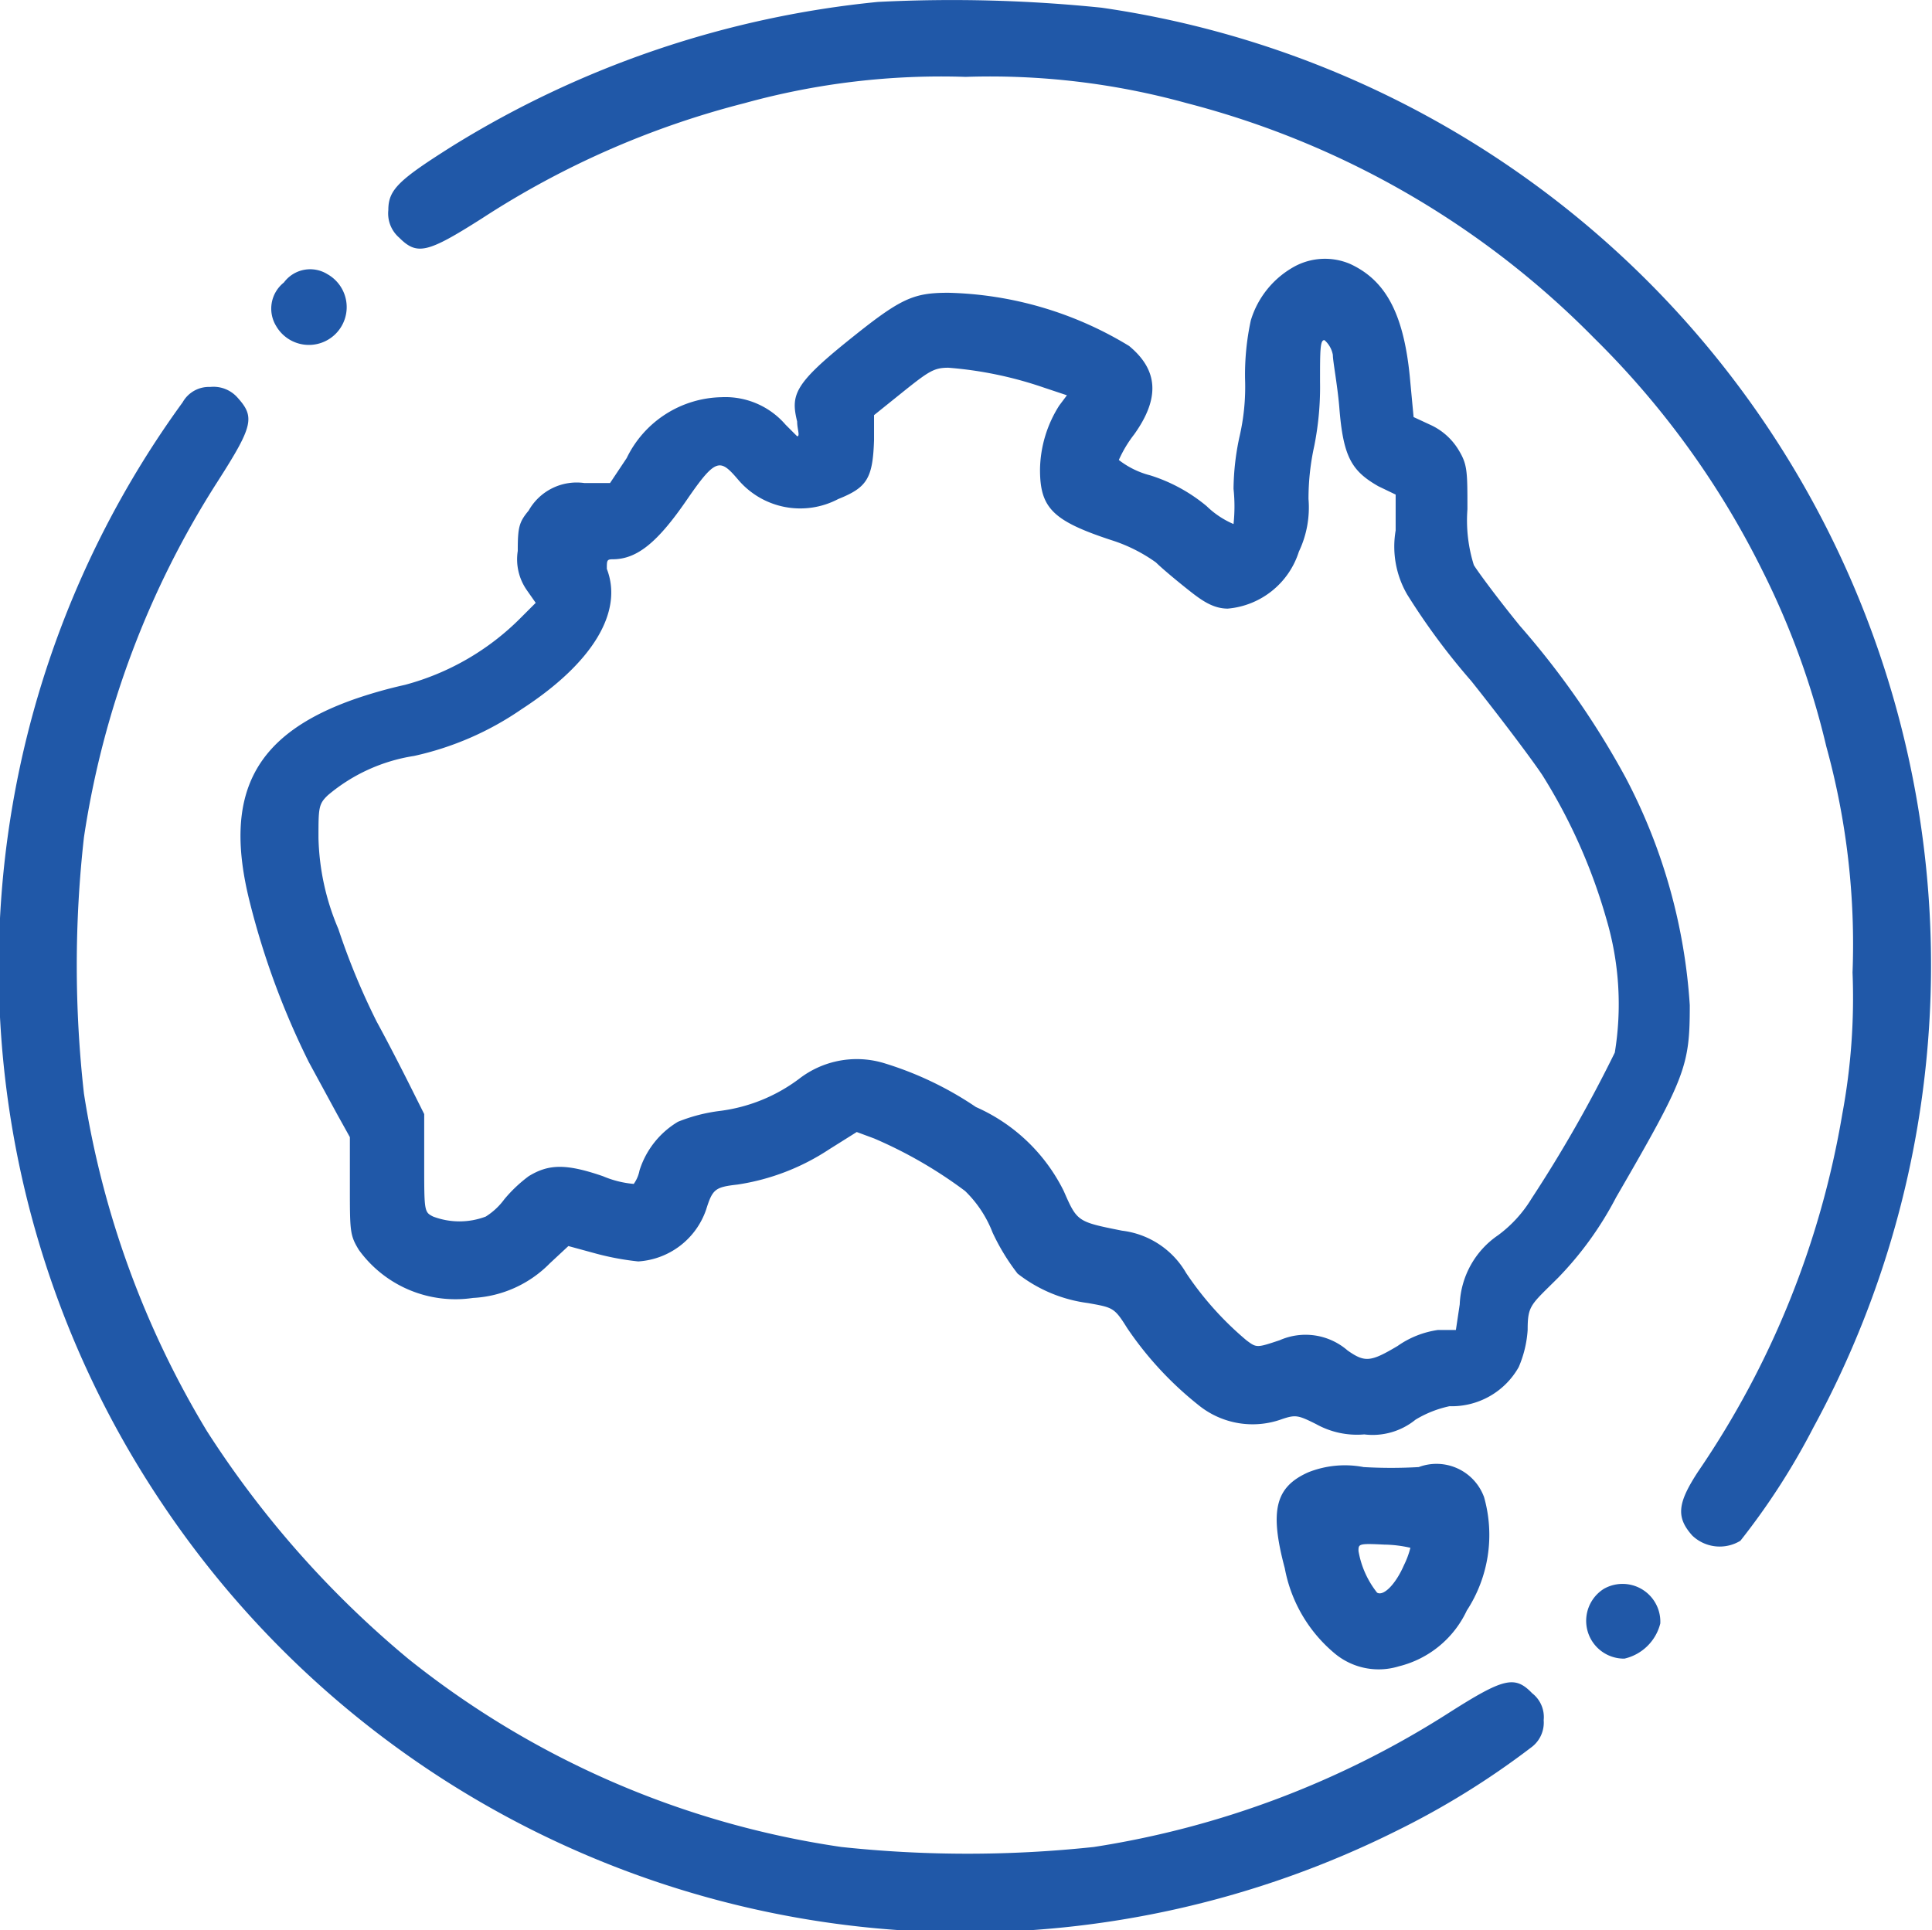 <svg xmlns="http://www.w3.org/2000/svg" id="Layer_1" data-name="Layer 1" viewBox="0 0 30.15 30.13"><defs><style>.cls-1{fill:#2058a8;}</style></defs><path class="cls-1" d="M18,4.75A15.48,15.48,0,0,0,11.36,7c-.84.53-1,.68-1,1a.5.5,0,0,0,.17.43c.28.28.44.24,1.29-.3a13.71,13.71,0,0,1,4.1-1.8,11.51,11.51,0,0,1,3.45-.41,11.51,11.51,0,0,1,3.45.41A13.75,13.75,0,0,1,29.18,10a13.5,13.5,0,0,1,2.62,3.62,12.51,12.51,0,0,1,1,2.75,11.61,11.61,0,0,1,.41,3.53,9.9,9.9,0,0,1-.16,2.21,14,14,0,0,1-2.25,5.58c-.32.49-.35.71-.09,1a.62.62,0,0,0,.75.08A10.91,10.91,0,0,0,32.6,27,15.1,15.1,0,0,0,21.49,4.84,22.87,22.87,0,0,0,18,4.75Z" transform="translate(-4.3 -4.72)"></path><path class="cls-1" d="M24.52,8.87a1.43,1.43,0,0,0-.7.85,4,4,0,0,0-.09.92,3.44,3.44,0,0,1-.09.91,4,4,0,0,0-.09.8,2.6,2.6,0,0,1,0,.55,1.38,1.38,0,0,1-.42-.28,2.58,2.58,0,0,0-.88-.48,1.34,1.34,0,0,1-.49-.24,1.91,1.91,0,0,1,.24-.4c.4-.56.38-1-.08-1.38a5.67,5.67,0,0,0-2.82-.83c-.56,0-.75.09-1.58.76s-.88.84-.78,1.25c0,.12.05.23,0,.23l-.18-.18a1.24,1.24,0,0,0-1-.43,1.68,1.68,0,0,0-1.48.95l-.26.39h-.4a.86.86,0,0,0-.87.43c-.15.18-.17.26-.17.63a.84.84,0,0,0,.14.61l.14.2-.23.23a4,4,0,0,1-1.81,1.05,7.28,7.28,0,0,0-.75.21c-1.6.55-2.1,1.49-1.67,3.19a12.29,12.29,0,0,0,.92,2.49l.44.81.2.36,0,.76c0,.71,0,.77.14,1a1.86,1.86,0,0,0,1.78.75,1.81,1.81,0,0,0,1.2-.54l.29-.27.44.12a4.22,4.22,0,0,0,.65.12,1.2,1.2,0,0,0,1.06-.81c.1-.32.14-.35.49-.39a3.55,3.55,0,0,0,1.43-.55l.43-.27.27.1a6.92,6.92,0,0,1,1.42.82,1.81,1.81,0,0,1,.43.65,3.36,3.36,0,0,0,.39.64,2.25,2.25,0,0,0,1.1.46c.39.07.41.07.61.39A5.38,5.38,0,0,0,23,26.65a1.34,1.34,0,0,0,1.31.22c.21-.07.25-.06.53.08a1.31,1.31,0,0,0,.75.16,1.06,1.06,0,0,0,.8-.23,1.71,1.71,0,0,1,.53-.21A1.2,1.2,0,0,0,28,26.06a1.75,1.75,0,0,0,.14-.58c0-.39.05-.39.48-.82a5.32,5.32,0,0,0,.9-1.25c1.09-1.88,1.15-2.05,1.15-3a8.83,8.83,0,0,0-1-3.55,13,13,0,0,0-1.65-2.37c-.35-.43-.66-.85-.72-.95a2.33,2.33,0,0,1-.1-.87c0-.6,0-.7-.14-.93a1,1,0,0,0-.42-.38l-.28-.13-.06-.64c-.1-1-.39-1.5-.93-1.75A1,1,0,0,0,24.52,8.87Zm.58,1.39c0,.1.07.46.1.81.06.78.19,1,.61,1.24l.27.13V13a1.49,1.49,0,0,0,.18,1,10.51,10.51,0,0,0,1,1.35c.43.54.93,1.2,1.11,1.47a8.7,8.7,0,0,1,1,2.25,4.68,4.68,0,0,1,.13,2.08,21.11,21.11,0,0,1-1.3,2.28,2,2,0,0,1-.52.57,1.37,1.37,0,0,0-.6,1.08l-.06.4-.28,0a1.45,1.45,0,0,0-.63.25c-.42.25-.51.26-.78.07a1,1,0,0,0-1.06-.16c-.36.12-.36.12-.52,0a5,5,0,0,1-.94-1.05,1.34,1.34,0,0,0-1-.66c-.7-.14-.7-.14-.91-.62A2.78,2.78,0,0,0,19.53,22a5.31,5.31,0,0,0-1.45-.69,1.47,1.47,0,0,0-1.31.25,2.6,2.6,0,0,1-1.23.5,2.6,2.6,0,0,0-.66.17,1.36,1.36,0,0,0-.6.76.53.53,0,0,1-.09.21,1.57,1.57,0,0,1-.48-.12c-.58-.2-.85-.19-1.16,0a2.2,2.2,0,0,0-.38.36,1.05,1.05,0,0,1-.29.27,1.16,1.16,0,0,1-.82,0c-.14-.07-.14-.08-.14-.83v-.77l-.22-.44c-.12-.24-.35-.69-.52-1a10.87,10.87,0,0,1-.6-1.45,3.83,3.83,0,0,1-.31-1.42c0-.47,0-.53.15-.67a2.73,2.73,0,0,1,1.34-.61,4.74,4.74,0,0,0,1.68-.73c1.11-.72,1.59-1.52,1.33-2.19,0-.13,0-.15.09-.15.38,0,.7-.26,1.16-.93s.52-.64.81-.3a1.27,1.27,0,0,0,1.55.29c.45-.18.54-.32.56-.92V11.2l.46-.37c.4-.32.48-.37.7-.37a6,6,0,0,1,1.49.31l.36.12-.12.16a1.91,1.91,0,0,0-.3,1c0,.6.2.8,1.11,1.1a2.47,2.47,0,0,1,.7.35c.09.09.33.29.52.44s.37.28.6.28a1.28,1.28,0,0,0,1.11-.89,1.6,1.6,0,0,0,.15-.82,3.83,3.83,0,0,1,.09-.83,4.69,4.69,0,0,0,.09-1c0-.49,0-.66.07-.65A.4.4,0,0,1,25.1,10.26Z" transform="translate(-4.3 -4.72)"></path><path class="cls-1" d="M8.73,9.13a.52.52,0,0,0-.12.68A.59.59,0,1,0,9.41,9,.51.51,0,0,0,8.73,9.13Z" transform="translate(-4.3 -4.72)"></path><path class="cls-1" d="M7.15,11a15,15,0,0,0-.32,17.19,15.08,15.08,0,0,0,19.26,5.11A12.69,12.69,0,0,0,28.19,32a.48.48,0,0,0,.2-.43.47.47,0,0,0-.18-.42c-.27-.28-.44-.24-1.29.3a14.36,14.36,0,0,1-5.55,2.1,18.53,18.53,0,0,1-3.94,0,14.06,14.06,0,0,1-6.75-2.93,15.47,15.47,0,0,1-3.15-3.56,14.49,14.49,0,0,1-1.92-5.27,17.92,17.92,0,0,1,0-4A14.18,14.18,0,0,1,7.7,12.23c.55-.86.58-1,.31-1.3a.5.5,0,0,0-.43-.17A.47.47,0,0,0,7.15,11Z" transform="translate(-4.3 -4.72)"></path><path class="cls-1" d="M26.44,27.62a7.5,7.5,0,0,1-.86,0,1.55,1.55,0,0,0-.86.08c-.52.23-.61.6-.37,1.5a2.27,2.27,0,0,0,.78,1.33,1.07,1.07,0,0,0,1,.2,1.59,1.59,0,0,0,1.06-.87,2.16,2.16,0,0,0,.27-1.77A.79.79,0,0,0,26.44,27.62Zm-.13,1.26a1.36,1.36,0,0,1-.1.27c-.13.3-.32.49-.42.43a1.44,1.44,0,0,1-.29-.65c0-.11,0-.12.4-.1A1.92,1.92,0,0,1,26.31,28.88Z" transform="translate(-4.3 -4.72)"></path><path class="cls-1" d="M29.33,29.52a.59.59,0,0,0,.32,1.09.75.75,0,0,0,.56-.55A.59.59,0,0,0,29.33,29.52Z" transform="translate(-4.3 -4.72)"></path></svg>